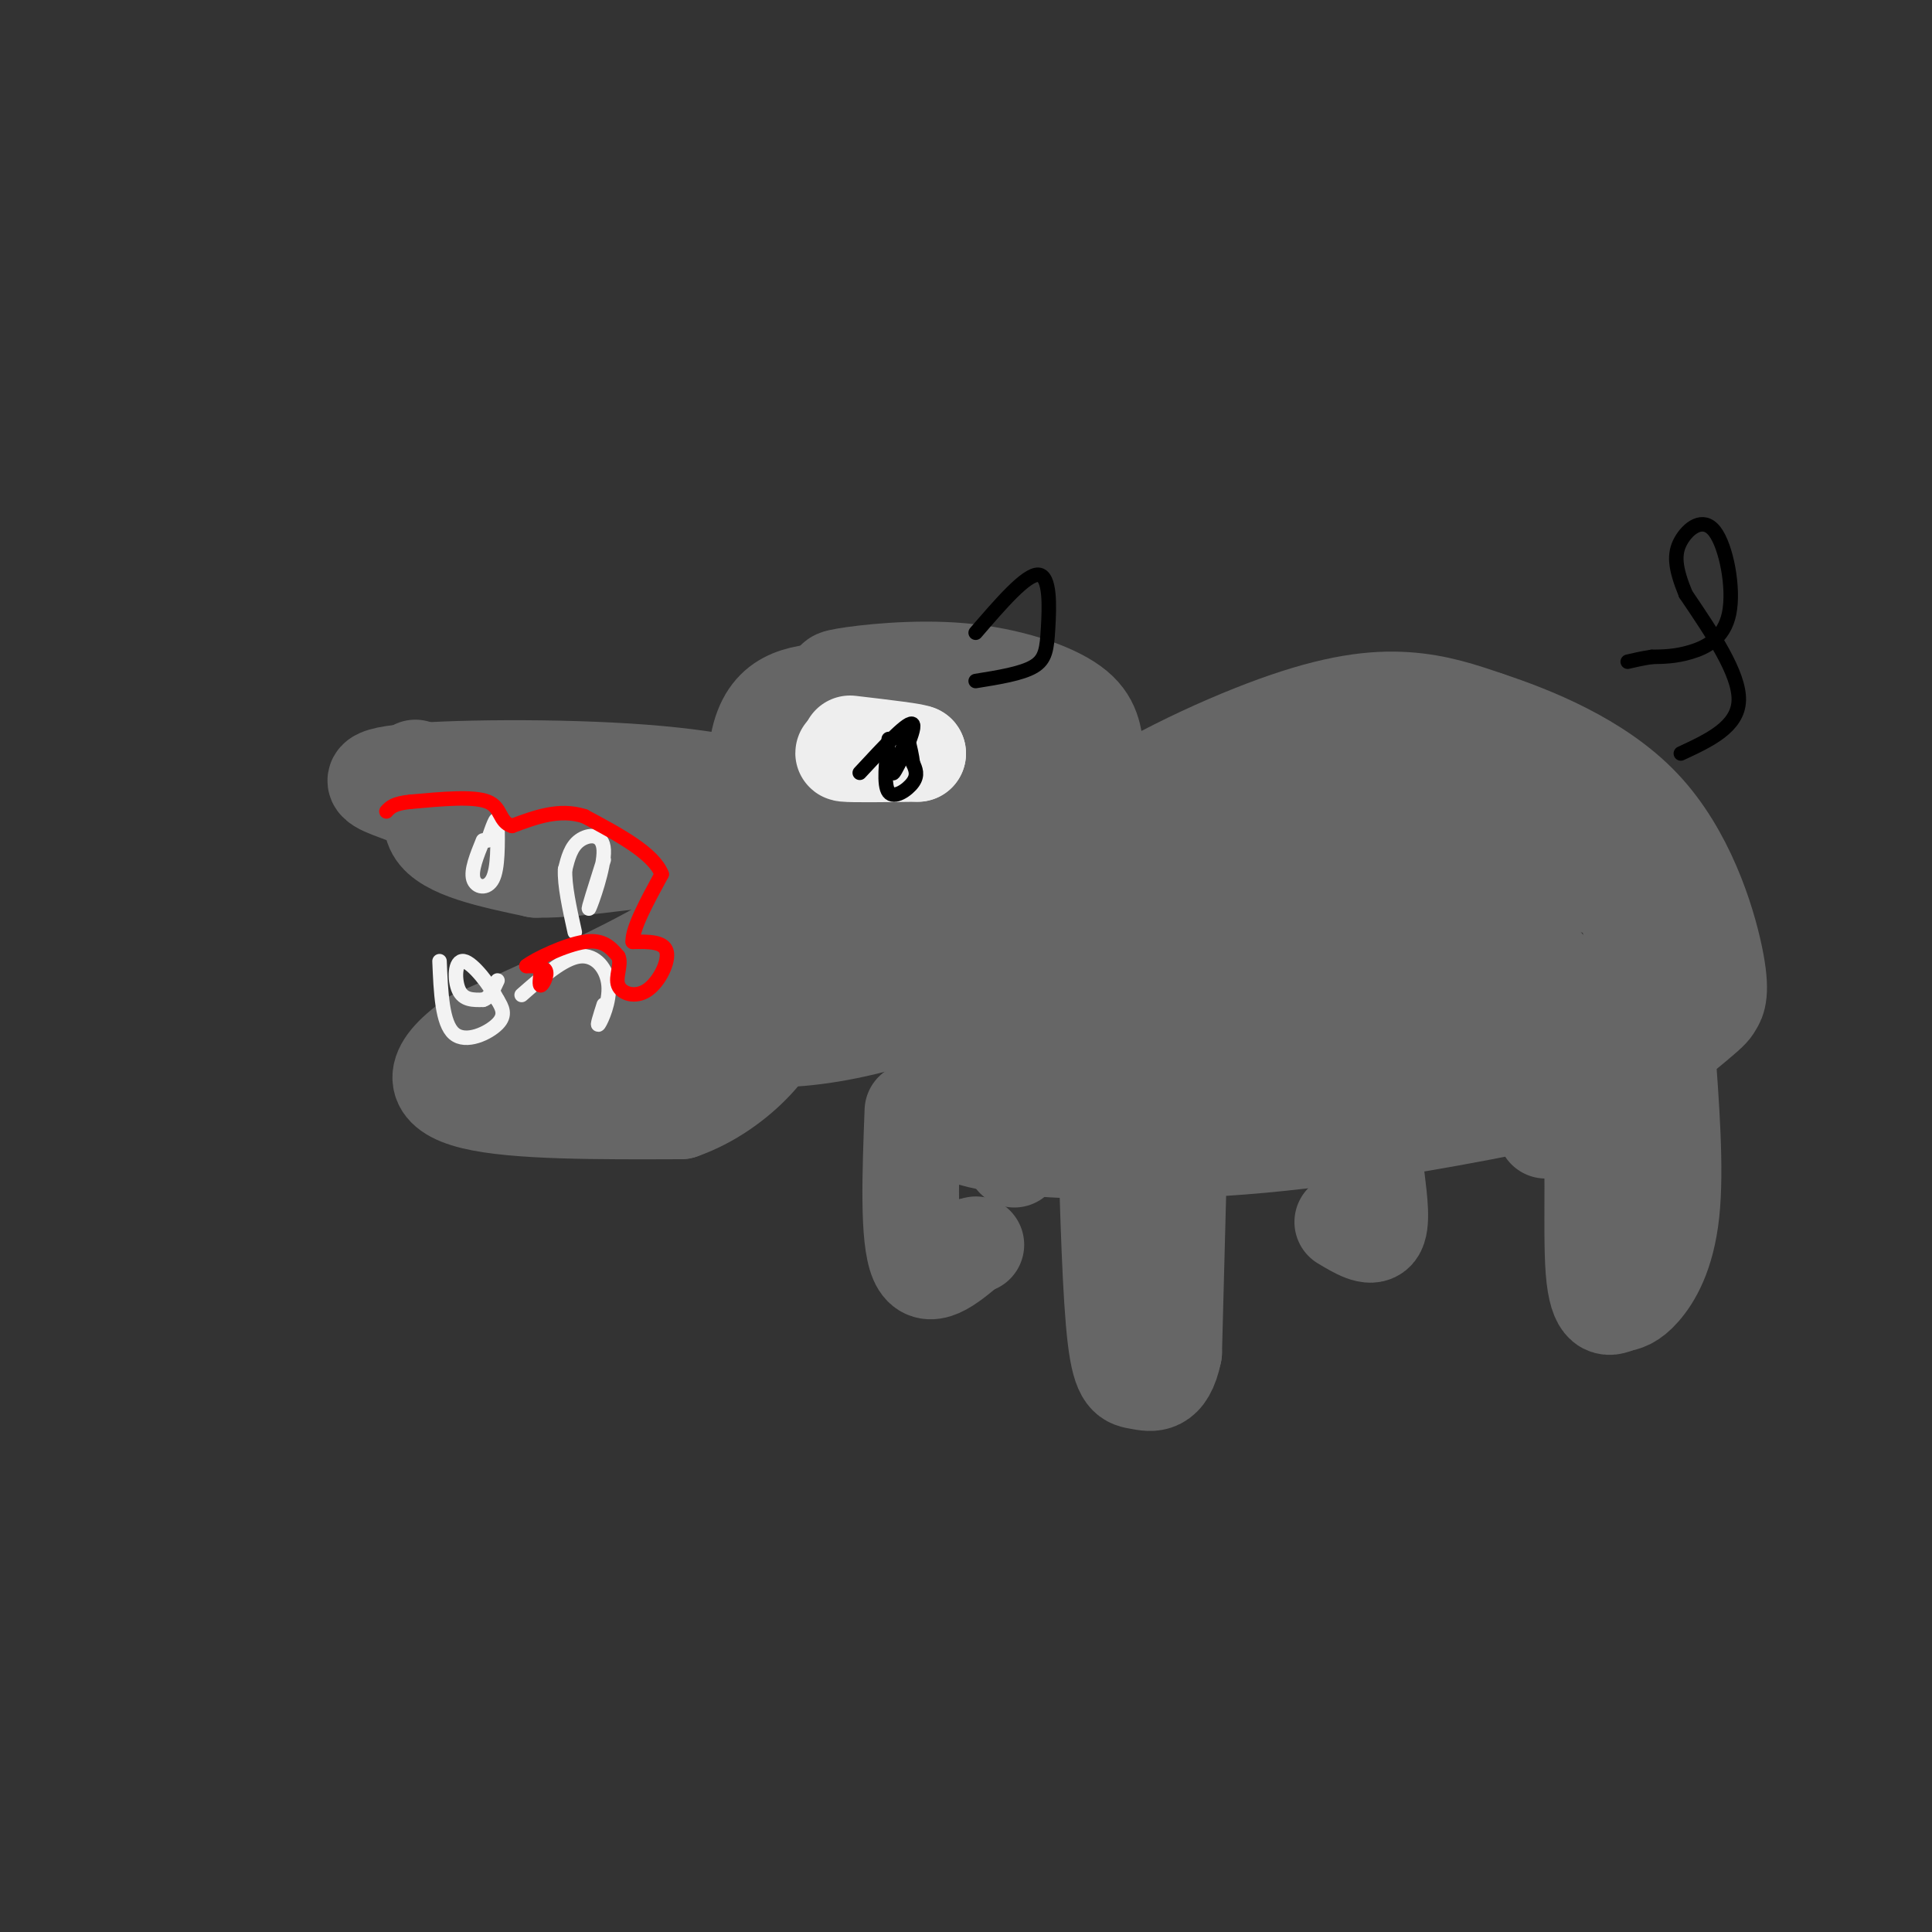 <svg viewBox='0 0 400 400' version='1.1' xmlns='http://www.w3.org/2000/svg' xmlns:xlink='http://www.w3.org/1999/xlink'><rect x="0" y="0" width="400" height="400" fill="#333333" stroke="none"/><g fill='none' stroke='rgb(102,102,102)' stroke-width='3' stroke-linecap='round' stroke-linejoin='round'><path d='M87,154c5.417,2.667 10.833,5.333 19,6c8.167,0.667 19.083,-0.667 30,-2'/></g>
<g fill='none' stroke='rgb(102,102,102)' stroke-width='20' stroke-linecap='round' stroke-linejoin='round'><path d='M86,159c-0.978,1.489 -1.956,2.978 0,5c1.956,2.022 6.844,4.578 19,5c12.156,0.422 31.578,-1.289 51,-3'/><path d='M156,166c5.679,-1.766 -5.622,-4.679 -23,-6c-17.378,-1.321 -40.833,-1.048 -50,0c-9.167,1.048 -4.048,2.871 -1,4c3.048,1.129 4.024,1.565 5,2'/><path d='M87,166c2.560,-1.381 6.458,-5.833 6,-5c-0.458,0.833 -5.274,6.952 -3,11c2.274,4.048 11.637,6.024 21,8'/><path d='M111,180c10.022,0.222 24.578,-3.222 31,-2c6.422,1.222 4.711,7.111 3,13'/><path d='M145,191c-7.333,6.167 -27.167,15.083 -47,24'/><path d='M98,215c-9.222,6.533 -8.778,10.867 0,13c8.778,2.133 25.889,2.067 43,2'/><path d='M141,230c12.384,-4.306 21.845,-16.072 21,-21c-0.845,-4.928 -11.997,-3.019 -19,1c-7.003,4.019 -9.858,10.148 -14,13c-4.142,2.852 -9.571,2.426 -15,2'/><path d='M114,225c-0.152,-0.003 6.970,-1.011 16,-5c9.030,-3.989 19.970,-10.959 24,-24c4.030,-13.041 1.152,-32.155 3,-42c1.848,-9.845 8.424,-10.423 15,-11'/><path d='M172,143c1.899,-2.241 -0.855,-2.344 3,-3c3.855,-0.656 14.317,-1.864 24,-1c9.683,0.864 18.585,3.798 23,7c4.415,3.202 4.342,6.670 5,10c0.658,3.330 2.045,6.523 0,13c-2.045,6.477 -7.523,16.239 -13,26'/><path d='M214,195c-7.121,7.361 -18.425,12.763 -29,16c-10.575,3.237 -20.422,4.309 -25,4c-4.578,-0.309 -3.887,-2.000 -4,-6c-0.113,-4.000 -1.030,-10.308 0,-19c1.030,-8.692 4.009,-19.769 7,-26c2.991,-6.231 5.996,-7.615 9,-9'/><path d='M172,155c4.606,-1.946 11.620,-2.313 17,-2c5.380,0.313 9.127,1.304 4,9c-5.127,7.696 -19.129,22.096 -25,29c-5.871,6.904 -3.612,6.311 -3,7c0.612,0.689 -0.424,2.659 3,2c3.424,-0.659 11.306,-3.947 17,-6c5.694,-2.053 9.198,-2.872 11,-9c1.802,-6.128 1.901,-17.564 2,-29'/><path d='M198,156c0.327,-5.623 0.146,-5.181 0,-6c-0.146,-0.819 -0.257,-2.900 -4,0c-3.743,2.900 -11.117,10.781 -16,17c-4.883,6.219 -7.273,10.778 -2,12c5.273,1.222 18.209,-0.891 25,-3c6.791,-2.109 7.437,-4.214 8,-7c0.563,-2.786 1.043,-6.255 1,-9c-0.043,-2.745 -0.609,-4.767 -5,-7c-4.391,-2.233 -12.605,-4.678 -17,-4c-4.395,0.678 -4.970,4.479 -5,7c-0.030,2.521 0.485,3.760 1,5'/><path d='M184,161c2.754,1.961 9.138,4.362 17,1c7.862,-3.362 17.200,-12.489 13,-5c-4.200,7.489 -21.938,31.593 -24,40c-2.062,8.407 11.554,1.116 20,-6c8.446,-7.116 11.723,-14.058 15,-21'/><path d='M225,170c9.738,-7.429 26.583,-15.500 39,-20c12.417,-4.500 20.405,-5.429 27,-5c6.595,0.429 11.798,2.214 17,4'/><path d='M308,149c8.969,2.972 22.892,8.403 32,18c9.108,9.597 13.402,23.359 15,31c1.598,7.641 0.501,9.162 0,10c-0.501,0.838 -0.404,0.995 -4,4c-3.596,3.005 -10.885,8.859 -17,12c-6.115,3.141 -11.058,3.571 -16,4'/><path d='M318,228c-12.380,2.577 -35.329,7.021 -57,9c-21.671,1.979 -42.065,1.494 -53,0c-10.935,-1.494 -12.410,-3.998 -13,-7c-0.590,-3.002 -0.295,-6.501 0,-10'/><path d='M195,220c-0.239,-2.101 -0.837,-2.352 3,-8c3.837,-5.648 12.107,-16.693 25,-28c12.893,-11.307 30.408,-22.875 27,-17c-3.408,5.875 -27.738,29.193 -38,42c-10.262,12.807 -6.455,15.102 -3,17c3.455,1.898 6.559,3.399 11,1c4.441,-2.399 10.221,-8.700 16,-15'/><path d='M236,212c2.637,-5.040 1.228,-10.140 -1,-13c-2.228,-2.860 -5.275,-3.479 -10,-1c-4.725,2.479 -11.127,8.056 -15,13c-3.873,4.944 -5.218,9.253 0,10c5.218,0.747 16.998,-2.070 29,-7c12.002,-4.930 24.227,-11.975 31,-16c6.773,-4.025 8.095,-5.030 10,-11c1.905,-5.970 4.392,-16.903 4,-22c-0.392,-5.097 -3.662,-4.356 -8,-2c-4.338,2.356 -9.745,6.327 -16,12c-6.255,5.673 -13.359,13.050 -17,18c-3.641,4.950 -3.821,7.475 -4,10'/><path d='M239,203c-1.154,4.495 -2.037,10.733 -1,14c1.037,3.267 3.996,3.563 7,3c3.004,-0.563 6.055,-1.984 14,-17c7.945,-15.016 20.785,-43.627 13,-42c-7.785,1.627 -36.194,33.491 -48,50c-11.806,16.509 -7.009,17.664 -1,18c6.009,0.336 13.229,-0.147 21,-2c7.771,-1.853 16.092,-5.076 25,-10c8.908,-4.924 18.402,-11.550 23,-16c4.598,-4.450 4.299,-6.725 4,-9'/><path d='M296,192c0.115,-2.929 -1.597,-5.751 -3,-9c-1.403,-3.249 -2.497,-6.923 -7,-3c-4.503,3.923 -12.415,15.444 -16,24c-3.585,8.556 -2.842,14.149 -3,17c-0.158,2.851 -1.217,2.961 3,4c4.217,1.039 13.710,3.007 25,-2c11.290,-5.007 24.376,-16.988 25,-22c0.624,-5.012 -11.214,-3.055 -19,-1c-7.786,2.055 -11.519,4.207 -14,7c-2.481,2.793 -3.709,6.227 -2,8c1.709,1.773 6.354,1.887 11,2'/><path d='M296,217c5.666,0.588 14.331,1.059 20,0c5.669,-1.059 8.341,-3.649 12,-7c3.659,-3.351 8.305,-7.464 10,-10c1.695,-2.536 0.437,-3.494 0,-5c-0.437,-1.506 -0.055,-3.558 -1,-6c-0.945,-2.442 -3.216,-5.273 -12,-7c-8.784,-1.727 -24.081,-2.351 -31,-5c-6.919,-2.649 -5.459,-7.325 -4,-12'/><path d='M290,165c-1.116,-4.539 -1.907,-9.887 -2,-13c-0.093,-3.113 0.514,-3.992 7,-2c6.486,1.992 18.853,6.855 24,10c5.147,3.145 3.073,4.573 1,6'/><path d='M309,164c-5.422,0.000 -10.844,0.000 -11,2c-0.156,2.000 4.956,6.000 10,7c5.044,1.000 10.022,-1.000 15,-3'/><path d='M323,170c2.733,1.356 2.067,6.244 0,10c-2.067,3.756 -5.533,6.378 -9,9'/><path d='M244,242c0.000,0.000 -1.000,38.000 -1,38'/><path d='M243,280c-1.464,7.262 -4.625,6.417 -7,6c-2.375,-0.417 -3.964,-0.405 -5,-9c-1.036,-8.595 -1.518,-25.798 -2,-43'/><path d='M229,234c-3.500,-6.167 -11.250,-0.083 -19,6'/><path d='M189,230c-0.500,13.167 -1.000,26.333 1,31c2.000,4.667 6.500,0.833 11,-3'/><path d='M201,258c1.833,-0.500 0.917,-0.250 0,0'/><path d='M345,216c0.978,13.067 1.956,26.133 1,35c-0.956,8.867 -3.844,13.533 -6,16c-2.156,2.467 -3.578,2.733 -5,3'/><path d='M335,270c-1.952,0.893 -4.333,1.625 -5,-7c-0.667,-8.625 0.381,-26.607 -1,-33c-1.381,-6.393 -5.190,-1.196 -9,4'/><path d='M285,244c0.583,4.750 1.167,9.500 0,11c-1.167,1.500 -4.083,-0.250 -7,-2'/></g>
<g fill='none' stroke='rgb(238,238,238)' stroke-width='20' stroke-linecap='round' stroke-linejoin='round'><path d='M181,155c-3.750,0.417 -7.500,0.833 -6,1c1.500,0.167 8.250,0.083 15,0'/><path d='M190,156c0.167,-0.333 -6.917,-1.167 -14,-2'/></g>
<g fill='none' stroke='rgb(0,0,0)' stroke-width='3' stroke-linecap='round' stroke-linejoin='round'><path d='M184,153c-0.556,4.778 -1.111,9.556 0,11c1.111,1.444 3.889,-0.444 5,-2c1.111,-1.556 0.556,-2.778 0,-4'/><path d='M189,158c-0.167,-1.500 -0.583,-3.250 -1,-5'/><path d='M188,153c-1.202,1.524 -3.708,7.833 -3,7c0.708,-0.833 4.631,-8.810 4,-10c-0.631,-1.190 -5.815,4.405 -11,10'/></g>
<g fill='none' stroke='rgb(243,243,243)' stroke-width='3' stroke-linecap='round' stroke-linejoin='round'><path d='M91,199c0.267,6.444 0.533,12.889 3,15c2.467,2.111 7.133,-0.111 9,-2c1.867,-1.889 0.933,-3.444 0,-5'/><path d='M103,207c-1.464,-2.917 -5.125,-7.708 -7,-8c-1.875,-0.292 -1.964,3.917 -1,6c0.964,2.083 2.982,2.042 5,2'/><path d='M100,207c1.333,-0.333 2.167,-2.167 3,-4'/><path d='M100,174c-1.267,3.111 -2.533,6.222 -2,8c0.533,1.778 2.867,2.222 4,0c1.133,-2.222 1.067,-7.111 1,-12'/><path d='M103,170c-0.167,-1.333 -1.083,1.333 -2,4'/><path d='M125,178c-1.738,5.488 -3.476,10.976 -3,10c0.476,-0.976 3.167,-8.417 3,-12c-0.167,-3.583 -3.190,-3.310 -5,-2c-1.810,1.310 -2.405,3.655 -3,6'/><path d='M117,180c-0.167,3.167 0.917,8.083 2,13'/><path d='M125,208c-0.756,2.369 -1.512,4.738 -1,4c0.512,-0.738 2.292,-4.583 2,-8c-0.292,-3.417 -2.655,-6.405 -6,-6c-3.345,0.405 -7.673,4.202 -12,8'/></g>
<g fill='none' stroke='rgb(255,0,0)' stroke-width='3' stroke-linecap='round' stroke-linejoin='round'><path d='M112,201c-0.200,1.578 -0.400,3.156 0,3c0.400,-0.156 1.400,-2.044 1,-3c-0.400,-0.956 -2.200,-0.978 -4,-1'/><path d='M109,200c1.733,-1.400 8.067,-4.400 12,-5c3.933,-0.600 5.467,1.200 7,3'/><path d='M128,198c0.805,1.641 -0.681,4.244 0,6c0.681,1.756 3.530,2.665 6,1c2.470,-1.665 4.563,-5.904 4,-8c-0.563,-2.096 -3.781,-2.048 -7,-2'/><path d='M131,195c-0.167,-2.667 2.917,-8.333 6,-14'/><path d='M137,181c-1.667,-4.333 -8.833,-8.167 -16,-12'/><path d='M121,169c-5.167,-1.667 -10.083,0.167 -15,2'/><path d='M106,171c-2.733,-0.800 -2.067,-3.800 -5,-5c-2.933,-1.200 -9.467,-0.600 -16,0'/><path d='M85,166c-3.500,0.333 -4.250,1.167 -5,2'/></g>
<g fill='none' stroke='rgb(0,0,0)' stroke-width='3' stroke-linecap='round' stroke-linejoin='round'><path d='M348,156c5.917,-2.750 11.833,-5.500 12,-11c0.167,-5.500 -5.417,-13.750 -11,-22'/><path d='M349,123c-2.277,-5.531 -2.469,-8.358 -1,-11c1.469,-2.642 4.600,-5.100 7,-2c2.400,3.100 4.069,11.758 3,17c-1.069,5.242 -4.877,7.069 -8,8c-3.123,0.931 -5.562,0.965 -8,1'/><path d='M342,136c-2.167,0.333 -3.583,0.667 -5,1'/><path d='M202,131c5.250,-6.095 10.500,-12.190 13,-12c2.500,0.190 2.250,6.667 2,11c-0.250,4.333 -0.500,6.524 -3,8c-2.500,1.476 -7.250,2.238 -12,3'/></g>
</svg>